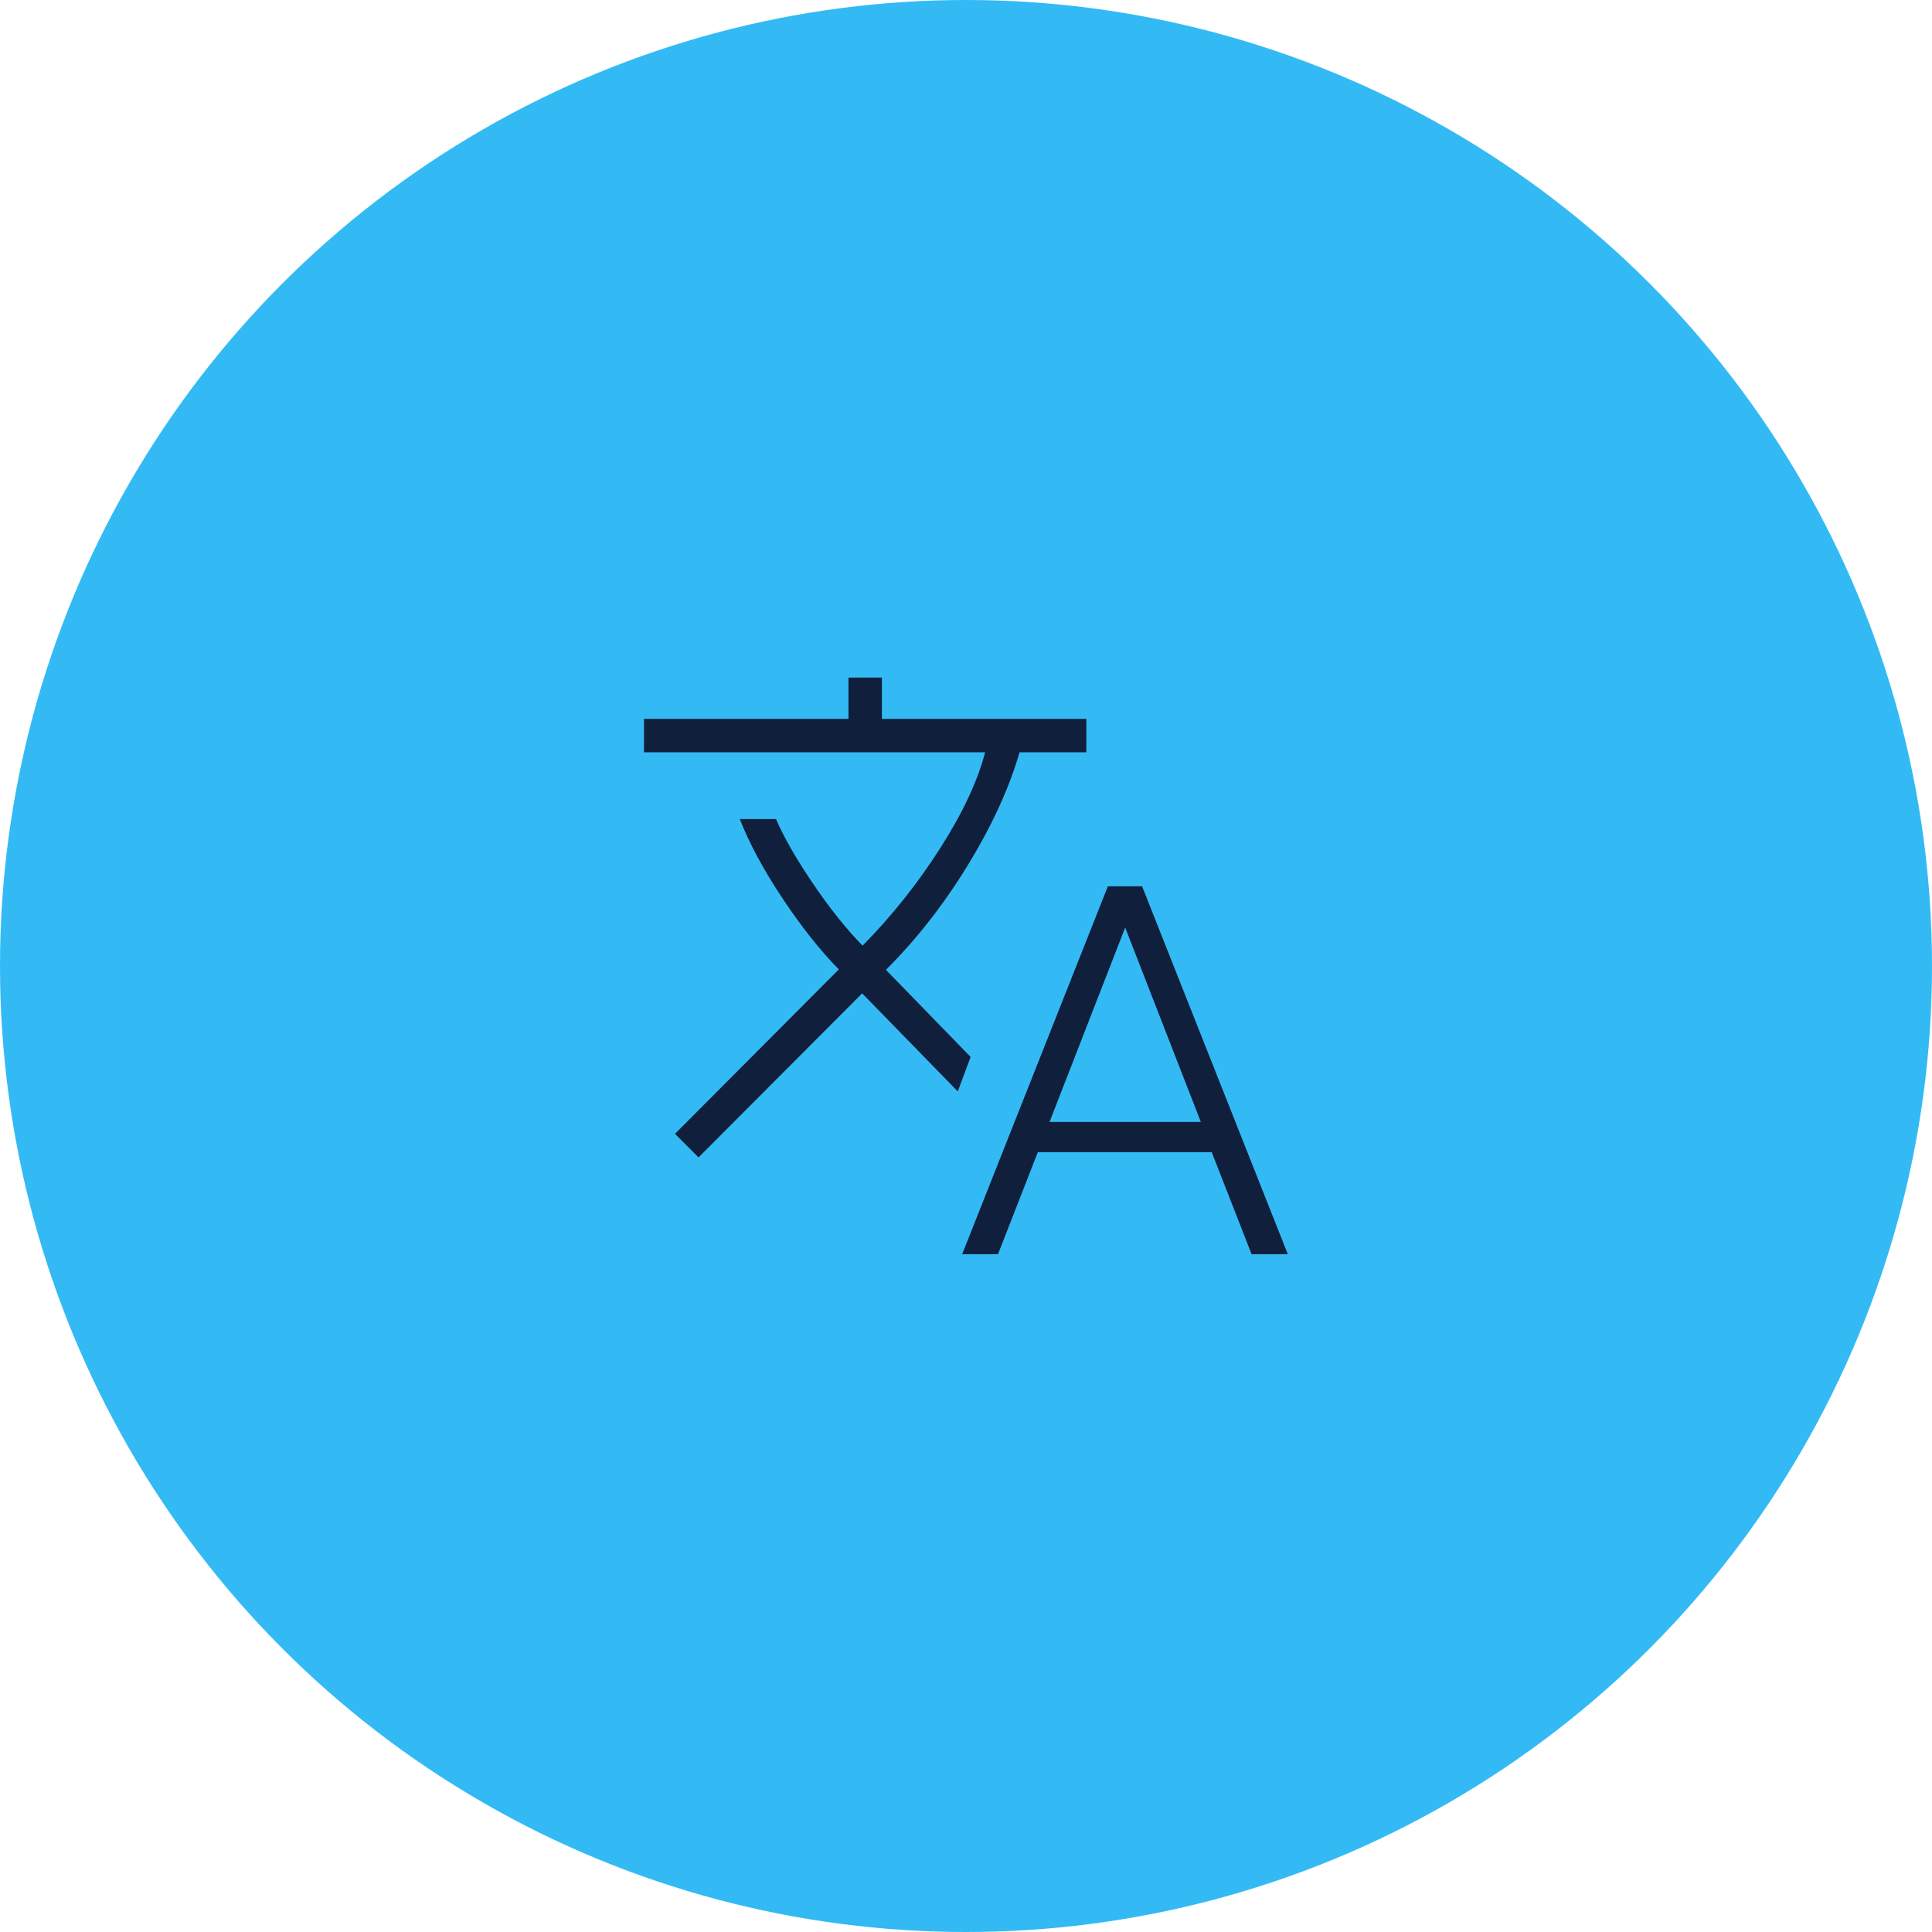 <?xml version="1.0" encoding="UTF-8"?> <svg xmlns="http://www.w3.org/2000/svg" width="96" height="96" viewBox="0 0 96 96"><defs><style>.cls-1{fill:#0f1f3c;}.cls-2{fill:#33baf4;}</style></defs><g id="Blue_Circle"><g id="BG"><circle class="cls-2" cx="48" cy="48" r="48"></circle></g></g><g id="translation"><path class="cls-1" d="M47.81,62.32l7.24-18.28h1.7l7.24,18.28h-1.8l-1.98-5.07h-8.64l-1.98,5.07h-1.8ZM34.72,57.52l-1.18-1.18,8.14-8.17c-.95-.97-1.89-2.16-2.83-3.58-.94-1.42-1.63-2.71-2.09-3.89h1.8c.4.93,1.02,2,1.84,3.21.82,1.21,1.64,2.24,2.46,3.08,1.45-1.47,2.73-3.08,3.85-4.83,1.12-1.75,1.87-3.35,2.24-4.78h-16.95v-1.66h10.16v-2.05h1.66v2.05h10.16v1.66h-3.32c-.5,1.74-1.34,3.59-2.54,5.56-1.2,1.97-2.56,3.72-4.1,5.25l4.21,4.33-.64,1.71-4.75-4.87s-8.14,8.16-8.14,8.16ZM52.15,55.75h7.52l-3.76-9.66s-3.76,9.66-3.76,9.66Z"></path></g></svg> 